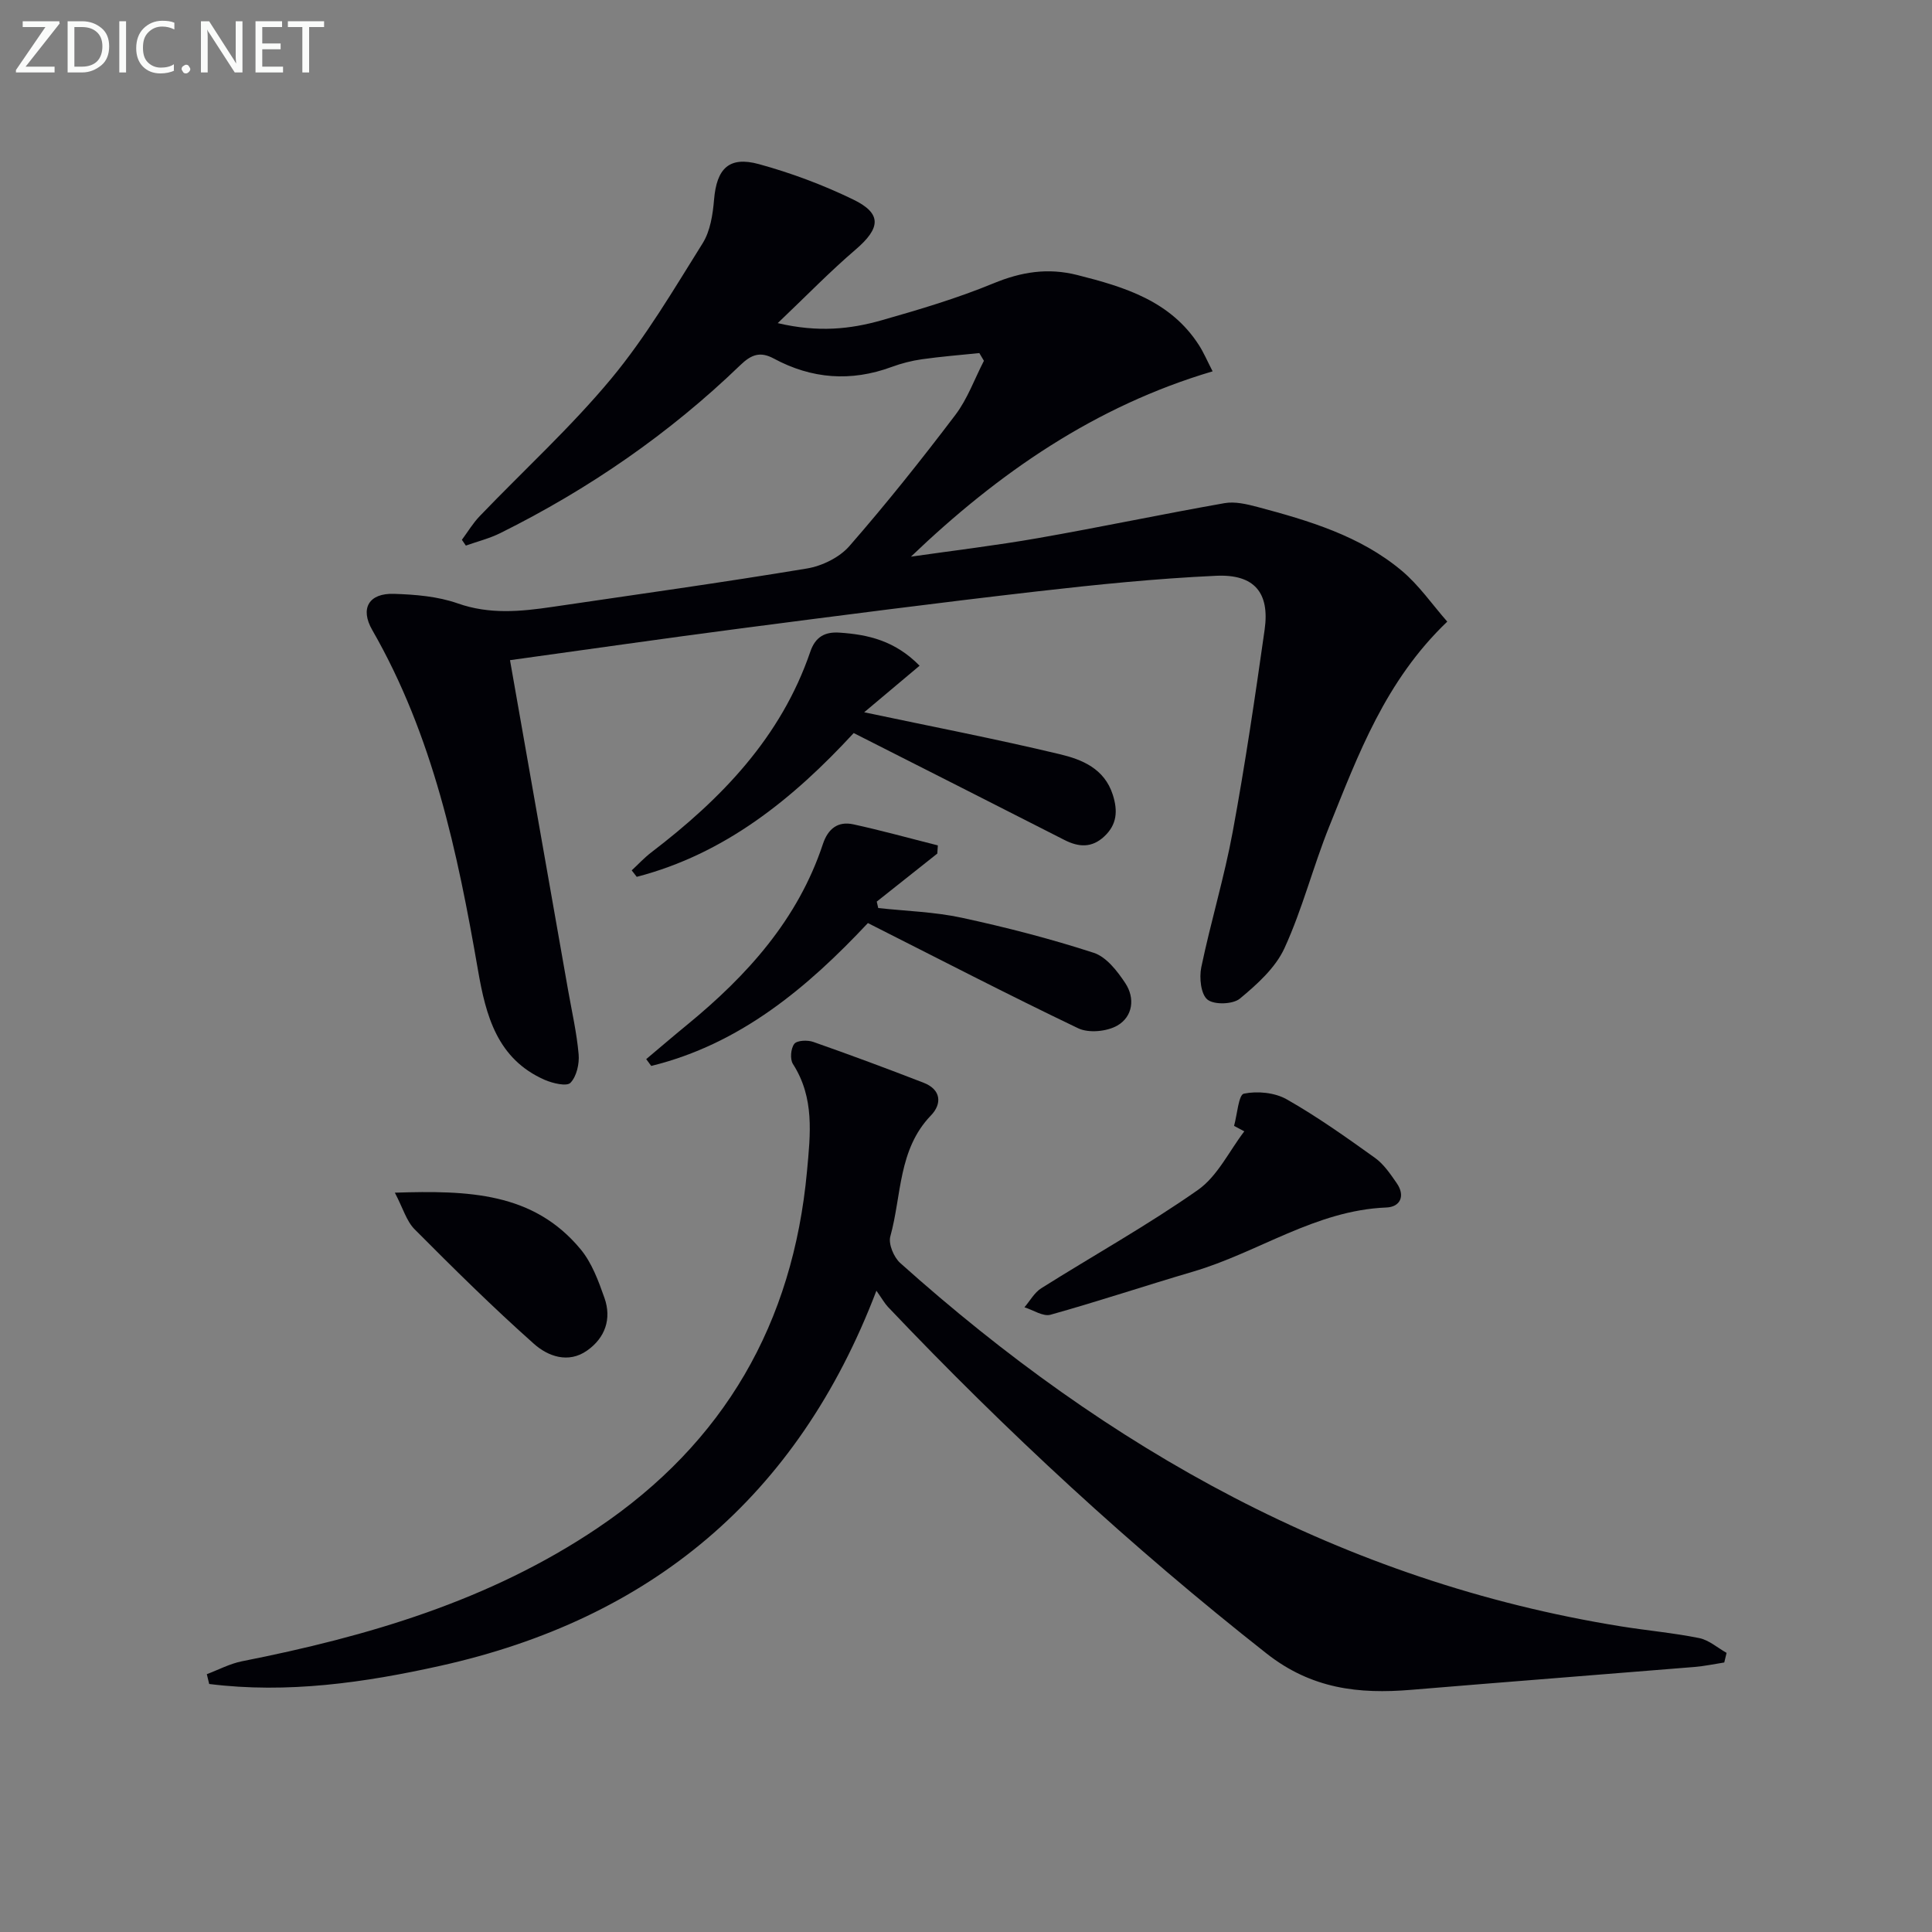 <svg enable-background="new 0 0 400 400" viewBox="0 0 400 400" xmlns="http://www.w3.org/2000/svg"><rect x="0" y="0" width="400" height="400" fill="#808080" stroke="none"/><path d="m105.59 136.68c4.1 23.3 8.07 45.82 12.03 68.34.78 4.42 1.79 8.82 2.18 13.27.17 1.97-.42 4.57-1.69 5.89-.77.8-3.69.11-5.34-.61-9.84-4.33-12.18-13.3-13.81-22.72-4.23-24.42-9.33-48.56-21.89-70.41-2.57-4.47-.71-7.66 4.49-7.49 4.43.14 9.06.52 13.19 1.97 6.6 2.33 13.04 1.7 19.62.73 17.58-2.59 35.18-5.04 52.7-7.95 3.13-.52 6.73-2.28 8.78-4.63 7.65-8.77 14.92-17.89 21.95-27.17 2.52-3.32 3.97-7.45 5.91-11.2-.32-.53-.63-1.07-.95-1.6-3.96.41-7.94.72-11.88 1.28-2.13.3-4.26.85-6.27 1.59-8.43 3.11-16.57 2.49-24.43-1.75-2.79-1.5-4.63-.82-6.9 1.37-14.72 14.2-31.38 25.68-49.69 34.78-2.25 1.12-4.76 1.74-7.14 2.59-.27-.4-.55-.8-.82-1.2 1.22-1.64 2.28-3.44 3.69-4.9 9.1-9.49 18.88-18.41 27.26-28.5 7.16-8.63 12.92-18.45 18.9-28 1.58-2.53 2.1-5.96 2.36-9.05.54-6.39 3.08-9.03 9.28-7.33 6.68 1.83 13.28 4.3 19.51 7.32 6.03 2.92 5.71 5.93.46 10.42s-10.07 9.47-16.07 15.18c8.39 1.97 15.04 1.25 21.51-.59 7.81-2.22 15.65-4.55 23.14-7.64 5.79-2.39 11.28-3.27 17.37-1.73 9.82 2.48 19.32 5.36 25.21 14.55.97 1.52 1.68 3.2 2.81 5.39-24.31 7.2-44.3 20.99-62.46 38.37 8.78-1.26 17.59-2.31 26.32-3.84 12.9-2.26 25.72-4.97 38.62-7.24 2.16-.38 4.61.21 6.81.79 10.63 2.83 21.23 5.97 29.84 13.18 3.59 3 6.33 7.01 9.45 10.56-12.83 12.26-18.42 27.5-24.44 42.43-3.34 8.3-5.55 17.09-9.27 25.19-1.87 4.07-5.67 7.48-9.22 10.43-1.45 1.2-5.33 1.32-6.71.21-1.38-1.1-1.73-4.53-1.29-6.68 1.96-9.42 4.78-18.67 6.52-28.12 2.56-13.87 4.62-27.83 6.6-41.8 1.08-7.63-2.11-11.52-10.05-11.15-12.43.57-24.84 1.83-37.21 3.25-20.46 2.35-40.89 5-61.31 7.66-15.78 2.06-31.52 4.33-47.67 6.56z" fill="#010106"/><path d="m356.99 344.2c-2.06.32-4.12.76-6.19.93-19.54 1.6-39.09 3.1-58.63 4.73-10.86.91-20.62-.19-29.93-7.51-27.95-21.99-53.94-46.01-78.39-71.76-.68-.72-1.17-1.62-2.4-3.36-16.36 42.92-46.92 67.99-90.2 77.64-15.75 3.51-31.77 5.81-47.94 3.78-.16-.68-.33-1.35-.49-2.03 2.42-.91 4.77-2.17 7.27-2.67 26.07-5.15 51.28-12.54 73.63-27.59 26.25-17.68 40.46-42.39 43.36-73.87.71-7.72 1.58-15.2-2.91-22.2-.64-1-.45-3.22.28-4.17.56-.73 2.73-.82 3.91-.41 7.67 2.69 15.28 5.52 22.86 8.46 3.65 1.41 3.84 4.37 1.52 6.77-6.82 7.07-6.05 16.58-8.41 25.05-.43 1.57.73 4.33 2.07 5.52 42.96 38.46 91.52 65.92 149.2 75.21 5.4.87 10.86 1.35 16.21 2.43 2.01.41 3.78 2 5.66 3.06-.16.67-.32 1.33-.48 1.99z" fill="#010106"/><path d="m176.75 151.77c-12.55 13.6-26.63 25.02-44.92 29.77-.35-.45-.69-.89-1.04-1.34 1.35-1.25 2.6-2.61 4.05-3.72 14.5-11.07 26.87-23.83 32.93-41.57 1.04-3.03 2.98-4.14 6.05-3.93 5.92.4 11.48 1.66 16.57 6.85-4.01 3.37-7.94 6.68-11.47 9.64 13.76 2.91 27.2 5.5 40.5 8.68 4.58 1.09 9.23 2.96 10.97 8.39 1.07 3.35.88 6.18-1.78 8.65-2.57 2.39-5.27 2.23-8.24.71-14.33-7.31-28.69-14.56-43.62-22.13z" fill="#010106"/><path d="m179.69 191.11c-12.57 13.4-26.46 25.07-44.86 29.58-.35-.47-.69-.94-1.04-1.41 2.83-2.38 5.64-4.79 8.5-7.13 12.41-10.18 22.91-21.8 28.08-37.39 1.05-3.17 3.1-4.79 6.31-4.09 5.87 1.28 11.66 2.89 17.49 4.36-.04.56-.07 1.12-.11 1.69-4.18 3.32-8.36 6.63-12.54 9.95.1.44.21.89.31 1.33 5.77.63 11.65.79 17.3 2.01 9.21 1.99 18.37 4.35 27.32 7.26 2.61.85 4.88 3.78 6.53 6.28 2.07 3.12 1.55 6.95-1.66 8.79-2.16 1.23-5.91 1.6-8.1.55-14.53-6.95-28.85-14.37-43.53-21.78z" fill="#010106"/><path d="m255.5 233.1c.65-2.34.94-6.45 2.03-6.67 2.8-.58 6.41-.23 8.88 1.18 6.34 3.6 12.32 7.86 18.26 12.11 1.82 1.3 3.19 3.34 4.5 5.23 1.83 2.63.76 4.94-2.14 5.05-14.66.58-26.54 9.32-40.03 13.28-9.86 2.9-19.61 6.16-29.5 8.92-1.54.43-3.59-.98-5.4-1.54 1.15-1.33 2.06-3.05 3.48-3.94 10.8-6.8 22-13.03 32.43-20.35 4.05-2.84 6.46-8.02 9.61-12.14-.71-.38-1.42-.75-2.12-1.13z" fill="#010106"/><path d="m81.75 246.93c15.18-.48 28.66-.11 38.46 11.72 2.33 2.81 3.7 6.56 4.94 10.08 1.52 4.33.14 8.26-3.6 10.89-3.9 2.75-8.13 1.17-11-1.39-8.53-7.58-16.66-15.63-24.71-23.72-1.69-1.7-2.4-4.36-4.09-7.58z" fill="#010106"/><g fill="#fafbfa"><path d="m12.4 4.8-7.1 9h6v1.2h-8v-.5l6.1-8.9h-4.7v-1.2h7.6v.4z"/><path d="m14 14v-9.6h3c1.6 0 2.9.5 4 1.4s1.6 2.2 1.6 3.8-.5 3-1.6 3.9-2.4 1.5-4 1.5h-3zm1.4-8.4v8.2h1.6c1.3 0 2.4-.4 3.1-1.1s1.1-1.8 1.1-3.1-.4-2.3-1.2-3-1.8-1-3.1-1z"/><path d="m26.1 4.4v10.6h-1.4v-10.6z"/><path d="m36.1 14.6c-.8.4-1.8.6-2.9.6-1.5 0-2.7-.5-3.6-1.4s-1.4-2.2-1.4-3.8c0-1.7.5-3.1 1.5-4.1s2.3-1.6 3.9-1.6c1 0 1.8.1 2.5.4v1.4c-.8-.4-1.6-.6-2.5-.6-1.2 0-2.1.4-2.9 1.2s-1.1 1.8-1.1 3.2c0 1.3.3 2.3 1 3s1.6 1.1 2.7 1.1c1 0 2-.2 2.7-.7v1.3z"/><path d="m37.6 14.3c0-.2.1-.5.3-.6s.4-.3.6-.3c.3 0 .5.1.6.3s.3.4.3.6-.1.4-.3.6-.4.3-.6.3c-.3 0-.5-.1-.6-.3s-.3-.4-.3-.6z"/><path d="m50.2 15h-1.6l-5.3-8.2c-.2-.2-.3-.5-.4-.7 0 .2.1.7.1 1.5v7.4h-1.4v-10.6h1.7l5.2 8.1c.2.4.4.6.4.7 0-.3-.1-.8-.1-1.5v-7.3h1.4z"/><path d="m58.6 15h-5.7v-10.6h5.5v1.2h-4.1v3.4h3.8v1.2h-3.8v3.6h4.3z"/><path d="m67.1 5.6h-3.1v9.4h-1.4v-9.4h-3v-1.2h7.5z"/></g></svg>